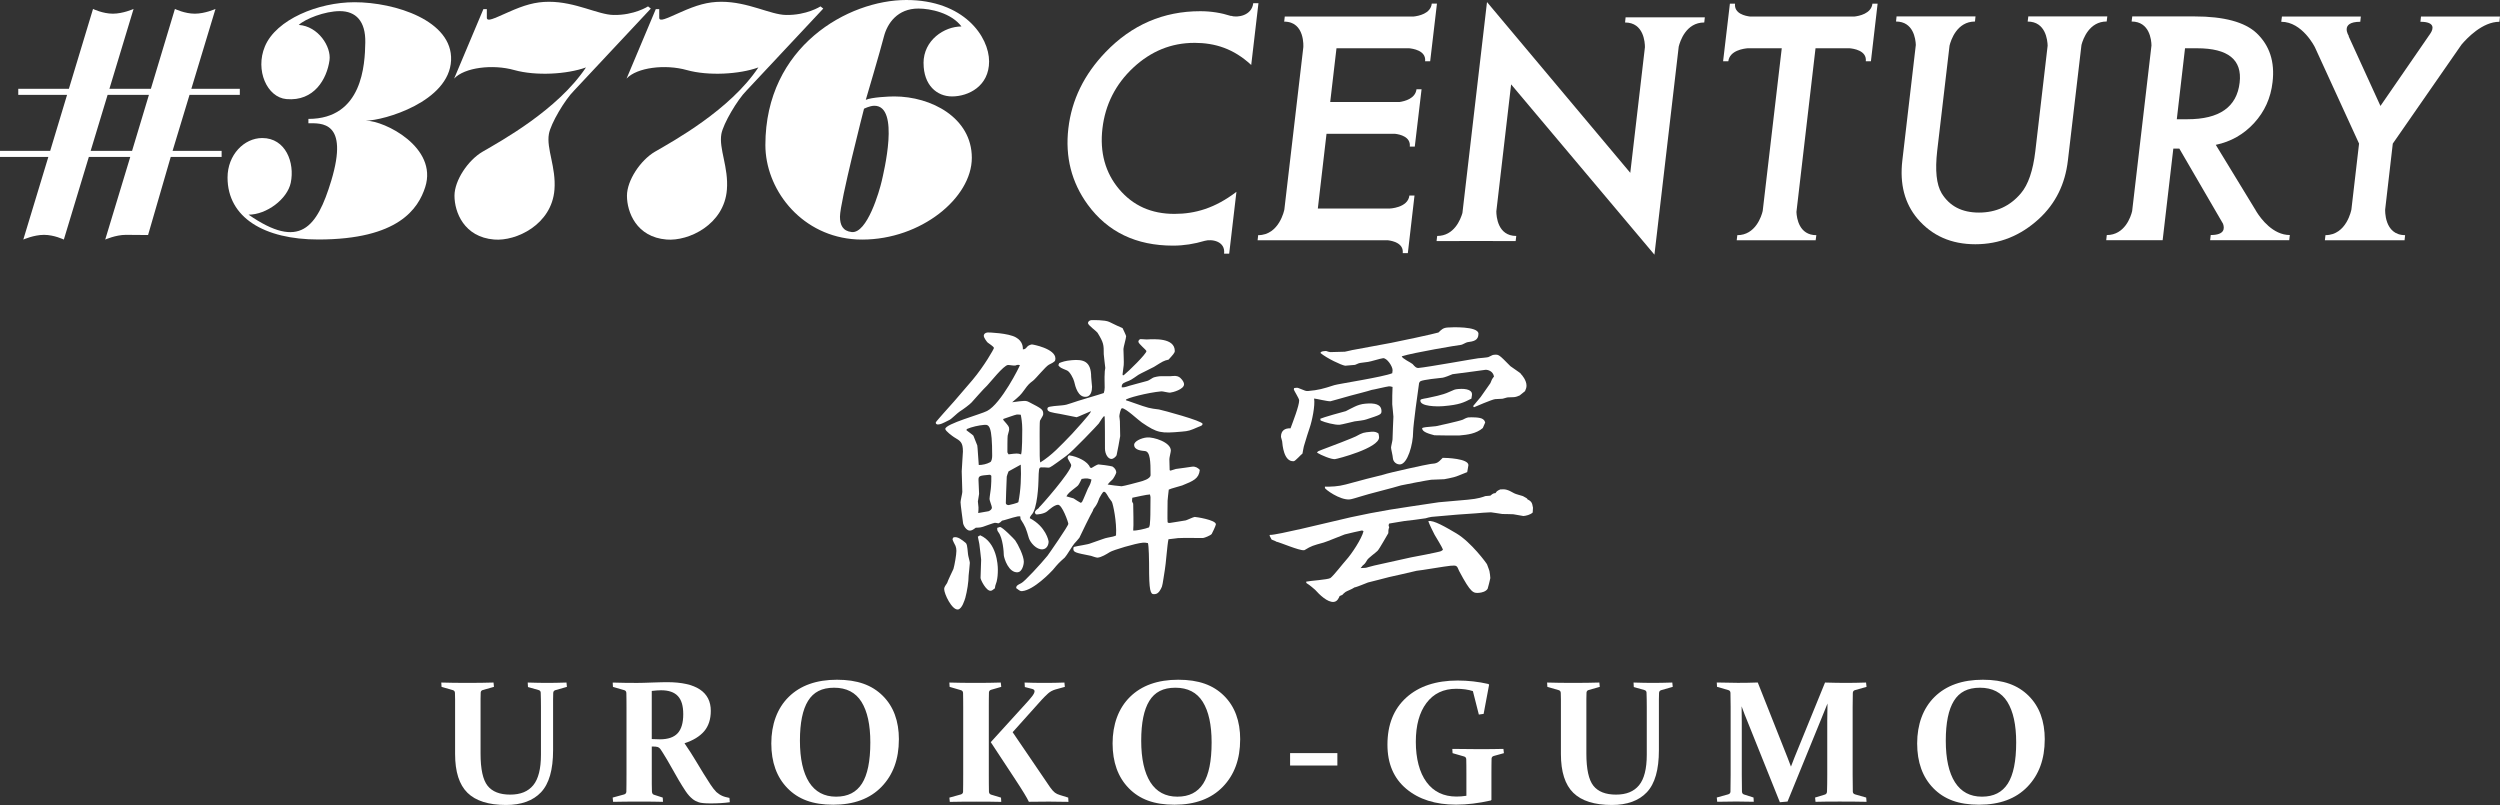 <?xml version="1.0" encoding="UTF-8"?><svg id="_レイヤー_2" xmlns="http://www.w3.org/2000/svg" viewBox="0 0 704.91 226.98"><rect x="0" y="0" width="704.91" height="226.98" fill="#333333" stroke="none"/><defs><style>.cls-1{fill:#fff;}</style></defs><g id="_レイヤー_1-2"><path class="cls-1" d="m246.54,29.82c7.3,0,2.57,19,2.09,21.17-.65,2.87-4.12,14.91-8.48,14.44-2.53-.29-3.31-1.98-3.31-4.35,0-4.07,6.78-30.42,6.78-30.42,0,0,1.61-.84,2.93-.84m13.86-12.02c0,6.19,3.73,9.39,8.02,9.39,4.63,0,10.46-2.89,10.46-9.86S271.82,0,255.54,0s-39.73,13-39.73,40.89c0,12.17,9.49,24.96,24.31,26.51.98.11,1.99.15,3.01.15,16.55,0,30.89-11.75,30.89-23.05s-11.43-17.31-21.88-17.31c-1.47,0-6.33.22-8.02.96,0,0,4.13-13.95,5.1-17.8.98-3.84,3.89-7.94,9.72-7.94,3.39,0,9.24,1.21,12.16,5.05-4.85,0-10.7,3.85-10.7,10.34"/><path class="cls-1" d="m37.24,42.54h-11.68l4.78-15.79h11.65l-4.75,15.79Zm30.38-15.79v-1.71h-13.67l6.81-22.52s-2.97,1.34-5.83,1.34-5.61-1.34-5.61-1.34l-6.78,22.52h-11.69l6.81-22.52s-2.97,1.34-5.83,1.34-5.6-1.34-5.6-1.34l-6.81,22.52H5.15v1.71h13.76l-4.76,15.79H0v1.71h13.63l-7.06,23.3s2.97-1.33,5.84-1.33,5.59,1.33,5.59,1.33l7.05-23.3h11.68l-7.06,23.3s2.96-1.33,5.82-1.33,6.26.05,6.26.05l6.39-22.02h14.35v-1.71h-13.83l4.78-15.79h14.19Z"/><path class="cls-1" d="m70.07,60.53c5.09,0,10.93-4.37,11.91-8.99,1.19-5.69-1.44-12.62-8.03-12.62-5.13,0-9.79,4.75-9.79,11.14,0,11.33,10.41,17.47,25.59,17.47,22.61,0,28.2-8.71,30.15-14.79,3.57-11.18-11.43-18.72-16.77-18.72,5.09,0,23.55-5.35,24.06-17.02.48-11.19-15.8-16.37-27.24-16.37-10.2,0-22.09,4.85-25.26,12.47-2.8,6.7.61,14.36,6.07,14.84,7.85.7,11.42-5.72,12.15-10.94.54-3.81-3.16-9.61-8.67-9.97,1.82-1.7,7.33-3.89,11.58-3.89,4.5,0,7.31,2.81,7.18,8.88-.11,6.08-.73,21.51-16.04,21.51v1.23c3.53,0,11.53-.74,6.45,16.17-4.04,13.34-8.88,19.62-23.34,9.59"/><path class="cls-1" d="m128.04,22.18l8.26-19.61h.97v2.55c.25.96,1.7.25,6.08-1.7s7.54-2.92,11.43-2.92c7.54,0,13.85,3.66,18.23,3.72,5.83.11,9.72-2.42,9.72-2.42l.78.62-21.68,23.16c-2.56,2.55-6.55,9.26-7.06,12.21-.74,4.14,2.06,9.37,1.57,15.68-.76,9.86-10.8,14.6-17,14.07-8.51-.69-11.19-7.74-11.19-12.35,0-4.33,3.83-10.02,7.9-12.4,5.17-3.01,21.18-11.78,29.18-23.78-5.37,1.95-14.11,2.44-20.2.75-6.07-1.72-14.09-.75-17,2.42"/><path class="cls-1" d="m176.66,22.18l8.25-19.61h.97v2.55c.25.96,1.71.25,6.08-1.7,4.39-1.95,7.54-2.92,11.44-2.92,7.53,0,13.85,3.66,18.23,3.72,5.82.11,9.72-2.42,9.72-2.42l.78.62-21.68,23.16c-2.54,2.55-6.51,9.26-7.05,12.21-.74,4.14,2.06,9.37,1.56,15.68-.76,9.86-10.8,14.6-17.02,14.07-8.5-.69-11.16-7.74-11.16-12.35,0-4.33,3.82-10.02,7.87-12.4,5.19-3.01,21.2-11.78,29.19-23.78-5.35,1.95-14.11,2.44-20.17.75-6.09-1.72-14.11-.75-17.02,2.42"/><path class="cls-1" d="m571.91,4.64l-.18,1.44c5.1,0,5.58,5.28,5.63,6.79l-3.47,29.73c-.65,5.51-2,9.46-4.06,11.89-3.05,3.63-7.02,5.45-11.83,5.45s-8.29-1.81-10.53-5.45c-1.48-2.5-1.87-6.45-1.26-11.89l3.49-29.74c.38-1.55,2.08-6.79,7.17-6.79l.15-1.44h-22.26l-.15,1.44c4.88,0,5.51,4.86,5.58,6.6l-3.8,32.57c-.78,6.67.65,12.12,4.28,16.43,4.09,4.8,9.51,7.2,16.3,7.2s12.77-2.4,17.98-7.2c4.65-4.3,7.35-9.76,8.12-16.43l3.83-32.58c.47-1.76,2.22-6.6,7.11-6.6l.17-1.44h-22.28Z"/><path class="cls-1" d="m336.74,12.08c5.86,0,11.08,1.63,16.06,6.24l2.04-17.42h-1.47c-.4,3.52-4.46,4.16-6.29,3.56v.04c-2.75-.88-5.6-1.34-8.65-1.34-10.38,0-19.3,3.83-26.71,11.55-6.05,6.3-9.54,13.45-10.48,21.48-.94,8.04.88,15.21,5.46,21.51,5.64,7.71,13.66,11.56,24.05,11.56,3.04,0,5.98-.47,8.93-1.35h0c1.98-.57,5.89.08,5.47,3.61h1.44l2.04-17.43c-6.05,4.61-11.62,6.22-17.49,6.22-6.52,0-11.66-2.32-15.59-6.97-3.91-4.63-5.49-10.43-4.7-17.13.78-6.69,3.7-12.48,8.69-17.13,4.99-4.64,10.71-6.99,17.21-6.99"/><path class="cls-1" d="m397.23,13.6c1.01.09,4.94.59,4.6,3.67h1.43l1.91-16.25h-1.46c-.31,2.85-3.78,3.5-5.13,3.64h-36.32l-.16,1.44c5.95,0,5.39,7.23,5.39,7.23l-5.35,45.77s-1.39,7.21-7.38,7.21l-.16,1.44h6.55s30.18,0,30.18,0c1.4.16,4.5.85,4.19,3.63h1.44l1.88-16.25h-1.44c-.41,3.53-5.66,3.68-5.66,3.68h-20.16l2.45-21.08h19.31c1.4.15,4.48.85,4.17,3.6h1.41l1.91-16.15h-1.43c-.32,2.62-3.29,3.37-4.82,3.59h-19.51l1.77-15.16h20.38Z"/><path class="cls-1" d="m458.36,4.88l-.15,1.46c5.32,0,5.6,5.71,5.6,6.96l-4.13,35.43L419.28.58l-6.93,59.48c-.54,1.85-2.34,6.47-7.12,6.47l-.17,1.45h6.46v-.02h9.42v.02h6.42l.17-1.45c-5.27,0-5.61-5.59-5.62-6.93l4.17-35.81,40.41,48.02,6.85-58.68c.38-1.49,2.04-6.79,7.2-6.79l.16-1.46h-22.35Z"/><path class="cls-1" d="m527.96,1.03c-.33,2.84-3.79,3.49-5.14,3.64h-29.31c-1.34-.15-4.61-.8-4.29-3.64h-1.45l-1.92,16.25h1.47c.38-3.08,4.4-3.58,5.44-3.67h9.63l-5.37,45.87c-.33,1.47-2.04,6.83-7.16,6.83l-.17,1.44h22.26l.19-1.44c-4.84,0-5.53-4.75-5.61-6.54l5.38-46.16h9.61c.99.09,4.9.58,4.57,3.67h1.44l1.89-16.25h-1.44Z"/><path class="cls-1" d="m613.78,33.62l2.32-20.01h3.39c8.76,0,12.77,3.23,12.01,9.68-.79,6.89-5.7,10.33-14.71,10.33h-3.01Zm22.54,26.18l-.29-.47c-.11-.22-.17-.33-.17-.33h-.02l-11.07-18.16c4.27-.89,7.9-2.96,10.83-6.17,2.94-3.21,4.68-7.05,5.18-11.52.68-5.7-.83-10.32-4.49-13.8-3.34-3.14-9.21-4.72-17.52-4.72h-17.55l-.18,1.44c5.07,0,5.58,5.19,5.6,6.75l-5.45,46.7c-.36,1.59-2.09,6.76-7.15,6.76l-.16,1.44h6.44s9.47,0,9.47,0l3.01-25.81h1.7l12.31,21.17c.46,1.29.54,3.19-3.46,3.19l-.17,1.45h22.3l.17-1.45c-4.77,0-8.15-4.6-9.34-6.48"/><path class="cls-1" d="m682.63,4.67l-.16,1.47c4.21,0,3.63,2,2.89,3.17l-.43.65c-.07.13-.18.22-.18.22h.02s-13.57,19.69-13.57,19.69l-8.98-19.66.08-.03s-2.73-4.04,3.21-4.04l.16-1.47h-22.25l-.19,1.47c5.94,0,9.46,7.12,9.5,7.21l12.44,27.14-2.16,18.58s-1.32,7.23-7.31,7.23l-.17,1.44h22.47l.15-1.44c-5.99,0-5.62-7.23-5.62-7.23l2.15-18.58,19.36-27.89c1.54-1.82,5.9-6.46,10.7-6.46l.16-1.47h-22.28Z"/><path class="cls-1" d="m124.4,192.45c2.22.07,4.68.1,7.38.1s5.25-.03,7.38-.1l.12,1.22-3.11.88c-.39.1-.59.33-.63.72-.01.57-.02,1.2-.04,1.86,0,.66,0,1.38,0,2.15v13.21c0,4.37.66,7.38,1.97,9.05,1.32,1.67,3.44,2.51,6.38,2.51s5.06-.88,6.51-2.65c1.44-1.76,2.17-4.63,2.17-8.59v-13.52c0-.77,0-1.48-.02-2.15-.02-.66-.03-1.28-.05-1.86-.02-.37-.22-.61-.62-.72l-2.97-.84-.07-1.27c2.13.07,3.96.1,5.51.1,1.44,0,3.24-.03,5.42-.1l.12,1.22-3.26.93c-.38.11-.58.38-.6.79-.02.55-.03,1.14-.04,1.8,0,.65,0,1.38,0,2.18v12.18c0,5.49-1.13,9.44-3.4,11.84-2.26,2.39-5.55,3.58-9.87,3.58-4.91,0-8.53-1.14-10.86-3.42-2.33-2.28-3.5-5.93-3.5-10.95v-13.23c0-.8,0-1.53,0-2.18,0-.66-.02-1.25-.04-1.8-.01-.42-.21-.68-.57-.79l-3.21-.93-.07-1.22Z"/><path class="cls-1" d="m183.78,218.49c0,.96,0,1.82,0,2.57,0,.76.02,1.45.04,2.08.02.51.2.82.55.94l2.5.81.07,1.2c-1.77-.05-3.97-.07-6.59-.07-2.8,0-5.29.02-7.48.07l-.12-1.2,3.21-.88c.4-.11.61-.36.65-.75.02-.64.03-1.35.03-2.15,0-.78.01-1.66.01-2.62v-19.11c0-.8,0-1.53-.01-2.18,0-.66-.01-1.26-.03-1.8-.02-.42-.21-.68-.57-.79l-3.21-.93-.07-1.22c2.23.07,4.53.1,6.88.1.5,0,1.11-.01,1.85-.03.74-.03,1.63-.06,2.68-.09.96-.03,1.76-.06,2.41-.07.65-.02,1.16-.02,1.52-.02,4.11,0,7.19.69,9.25,2.06,2.05,1.37,3.07,3.38,3.07,6.02,0,2.38-.63,4.3-1.88,5.77-1.26,1.46-3.1,2.58-5.53,3.37,1.34,1.98,2.38,3.59,3.1,4.82.73,1.23,1.46,2.44,2.2,3.63.74,1.19,1.4,2.24,2,3.15.6.91,1.16,1.63,1.69,2.16.29.24.57.45.83.63.27.17.54.33.83.45.29.13.6.24.93.32.33.09.69.18,1.09.25l.1,1.22c-1.57.22-3.36.33-5.38.33-1.6,0-2.72-.1-3.35-.31-.64-.21-1.21-.5-1.7-.88-.74-.58-1.41-1.33-2.03-2.26-.62-.93-1.27-1.97-1.96-3.14-.69-1.17-1.39-2.41-2.12-3.72-.73-1.31-1.49-2.61-2.29-3.88-.24-.36-.44-.67-.59-.91-.15-.24-.3-.42-.46-.54-.15-.12-.31-.21-.48-.27-.16-.05-.38-.09-.63-.11l-1.01-.02v8.01Zm0-10.1c.85.05,1.61.07,2.3.07,2.27,0,3.94-.57,4.99-1.71,1.06-1.14,1.58-2.93,1.58-5.36s-.51-4.06-1.53-5.14c-1.01-1.08-2.59-1.62-4.73-1.62-.37,0-.77.02-1.19.05-.43.03-.9.08-1.43.14v13.57Z"/><path class="cls-1" d="m253.45,208.51c0,5.53-1.63,9.98-4.89,13.34-3.26,3.37-7.8,5.05-13.62,5.05s-9.86-1.55-12.9-4.66c-3.04-3.11-4.56-7.32-4.56-12.63s1.64-9.9,4.92-13.12c3.28-3.22,7.81-4.83,13.6-4.83s9.86,1.51,12.9,4.52c3.04,3.01,4.56,7.13,4.56,12.34m-27.91.31c0,5.11.87,9.02,2.59,11.74,1.73,2.7,4.26,4.06,7.6,4.06s5.72-1.23,7.3-3.69c1.57-2.46,2.36-6.33,2.36-11.61,0-4.95-.83-8.76-2.49-11.43-1.66-2.66-4.24-3.99-7.72-3.99s-5.82,1.24-7.35,3.71c-1.53,2.47-2.29,6.21-2.29,11.21"/><path class="cls-1" d="m278.81,199.28v19.21c0,.96,0,1.83.01,2.62,0,.78.01,1.49.03,2.11.01.43.22.71.62.84l2.78.84.07,1.2c-1.98-.05-4.32-.07-7.03-.07s-5.29.02-7.48.07l-.12-1.2,3.21-.89c.42-.12.63-.37.65-.74.01-.64.02-1.35.03-2.15,0-.79.01-1.66.01-2.63v-19.11c0-.79,0-1.53-.01-2.18,0-.66-.02-1.25-.03-1.8-.02-.42-.21-.68-.58-.79l-3.21-.94-.07-1.22c2.22.07,4.68.1,7.39.1s5.13-.03,7.1-.1l.14,1.22-2.85.82c-.38.11-.59.36-.62.74-.02.59-.03,1.22-.03,1.89-.01.67-.01,1.39-.01,2.16m.55,9.98l9.83-10.81c.78-.85,1.4-1.56,1.85-2.15.44-.58.67-1.05.67-1.4,0-.31-.22-.52-.65-.65l-2.09-.53-.07-1.27c1.7.07,3.55.1,5.57.1s3.86-.03,5.66-.1l.12,1.22-2.71.75c-.78.24-1.45.6-2.01,1.1-.56.5-1.15,1.08-1.77,1.75l-8.23,9.18,10.55,15.51c.51.72.97,1.23,1.36,1.53.4.3.88.52,1.44.68l2.32.72.07,1.2c-1.77-.05-3.6-.07-5.49-.07-1.76,0-3.65.01-5.68.05-.48-1.06-1.78-3.2-3.91-6.43l-6.83-10.38Z"/><path class="cls-1" d="m349.68,208.51c0,5.53-1.63,9.98-4.89,13.34s-7.8,5.05-13.62,5.05-9.86-1.55-12.9-4.66c-3.04-3.11-4.56-7.32-4.56-12.63s1.64-9.9,4.92-13.12c3.28-3.22,7.81-4.83,13.6-4.83s9.86,1.51,12.9,4.52c3.04,3.01,4.56,7.13,4.56,12.34m-27.91.31c0,5.11.87,9.02,2.59,11.74,1.73,2.7,4.26,4.06,7.6,4.06s5.72-1.23,7.3-3.69c1.57-2.46,2.36-6.33,2.36-11.61,0-4.95-.83-8.76-2.49-11.43-1.66-2.66-4.24-3.99-7.72-3.99s-5.82,1.24-7.35,3.71c-1.53,2.47-2.29,6.21-2.29,11.21"/><rect class="cls-1" x="363.76" y="212.35" width="13.33" height="3.5"/><path class="cls-1" d="m418.32,201.29l-1.34.19-1.68-6.62c-1.34-.43-2.91-.65-4.7-.65-3.58,0-6.37,1.33-8.38,3.99-2.01,2.66-3.01,6.32-3.01,10.97s1.01,8.65,3.02,11.36c2.01,2.72,4.83,4.07,8.46,4.07.86,0,1.79-.07,2.78-.22v-6.3c0-.8,0-1.53-.01-2.19,0-.65-.01-1.25-.03-1.8-.01-.41-.22-.67-.6-.79l-3.26-.94-.07-1.2c2.27.05,4.73.07,7.38.07s5.08-.02,7.03-.07l.14,1.2-2.85.79c-.39.11-.59.35-.63.72-.01.64-.02,1.29-.03,1.96,0,.66-.01,1.38-.01,2.15v7.55l-.17.17c-3.43.78-6.7,1.18-9.8,1.18-5.82,0-10.5-1.49-14.04-4.46-3.54-2.97-5.31-7.12-5.31-12.44,0-5.66,1.77-10.09,5.31-13.29,3.54-3.2,8.37-4.81,14.5-4.81,2.94,0,5.83.33,8.68.98l.17.22-1.54,8.2Z"/><path class="cls-1" d="m436.2,192.45c2.22.07,4.68.1,7.38.1s5.25-.03,7.38-.1l.12,1.22-3.11.88c-.38.1-.59.33-.63.72-.01.57-.02,1.2-.04,1.86,0,.66,0,1.38,0,2.15v13.21c0,4.37.66,7.38,1.97,9.05,1.32,1.67,3.44,2.51,6.38,2.51s5.06-.88,6.51-2.65c1.44-1.76,2.17-4.63,2.17-8.59v-13.52c0-.77,0-1.48-.02-2.15-.02-.66-.03-1.28-.05-1.86-.02-.37-.22-.61-.62-.72l-2.97-.84-.07-1.27c2.13.07,3.96.1,5.51.1,1.44,0,3.24-.03,5.42-.1l.12,1.22-3.26.93c-.38.11-.58.38-.6.79-.02.55-.03,1.14-.04,1.8,0,.65,0,1.38,0,2.18v12.18c0,5.49-1.13,9.44-3.4,11.84-2.26,2.39-5.55,3.58-9.87,3.58-4.91,0-8.53-1.14-10.86-3.42-2.33-2.28-3.5-5.93-3.5-10.95v-13.23c0-.8,0-1.53,0-2.18,0-.66-.02-1.25-.04-1.8-.01-.42-.21-.68-.57-.79l-3.21-.93-.07-1.22Z"/><path class="cls-1" d="m514.6,192.45c2.2.07,4.19.1,5.97.1,1.58,0,3.45-.03,5.59-.1l.14,1.22-3.29.93c-.37.11-.56.38-.58.79-.03,1.05-.05,2.38-.05,3.98v19.11c0,1.88.02,3.48.05,4.77.02.36.23.61.65.74l3.12.89.1,1.2c-2.29-.05-4.82-.07-7.6-.07s-4.96.02-6.79.07l-.12-1.2,2.76-.84c.38-.11.58-.4.6-.86.05-1.25.07-2.82.07-4.7v-15.35c0-.83.02-2.42.07-4.77-.54,1.38-1.12,2.8-1.73,4.27l-9.54,23.38-2.16.19-9.11-22.71c-.55-1.29-1.1-2.74-1.68-4.34.03,2.27.05,3.76.05,4.48v14.84c0,1.88.01,3.45.05,4.7.01.46.22.75.62.86l2.64.84.07,1.2c-1.89-.05-3.52-.07-4.92-.07s-3.17.02-5.39.07l-.12-1.2,3.21-.89c.42-.13.63-.38.65-.74.03-1.3.05-2.89.05-4.77v-19.11c0-1.6-.02-2.93-.05-3.98-.02-.42-.21-.68-.58-.79l-3.21-.93-.07-1.22c2.65.07,4.64.1,5.97.1,1.82,0,3.69-.03,5.59-.1l8.37,21.12c.37.91.69,1.77.99,2.59.32-.82.65-1.68,1-2.59l8.61-21.12Z"/><path class="cls-1" d="m576.54,208.51c0,5.53-1.63,9.98-4.89,13.34-3.26,3.37-7.8,5.05-13.62,5.05s-9.86-1.55-12.9-4.66c-3.04-3.11-4.56-7.32-4.56-12.63s1.64-9.9,4.92-13.12c3.28-3.22,7.81-4.83,13.6-4.83s9.86,1.51,12.9,4.52c3.04,3.01,4.56,7.13,4.56,12.34m-27.91.31c0,5.11.86,9.02,2.59,11.74,1.73,2.7,4.26,4.06,7.6,4.06s5.72-1.23,7.3-3.69c1.57-2.46,2.36-6.33,2.36-11.61,0-4.95-.83-8.76-2.49-11.43-1.66-2.66-4.24-3.99-7.72-3.99s-5.82,1.24-7.35,3.71c-1.53,2.47-2.29,6.21-2.29,11.21"/><path class="cls-1" d="m311.23,117.36c-.33.37-.5.64-1.43,2.07-.25.35-7.57,8.06-9.17,9.13-.76.57-4.29,3.15-4.54,3.18-.16.1-.33.11-.5.12-.42-.04-1.68-.11-2.02-.08-.67.06-.67.48-.76,3.77,0,.67-.25,8.1-2.02,9.68-.17.27-.42.54-.42.88,4.54,2.38,5.3,6.36,5.3,6.61,0,.92-.51,2.07-1.68,2.17-1.77.16-3.45-1.89-3.87-3.11-.85-2.87-.93-3.2-2.36-5.43l-.08-.75c-.59-.04-.76-.02-2.11.35-.5.13-2.61.82-3.03.86-.42.46-.59.55-1.01.76-.34-.05-.76-.18-1.01-.16-.34.02-3.03,1.02-3.37,1.13-.33.11-.76.24-2.02.26-.76.57-1.1.77-1.6.81-1.01.09-2.02-1.51-2.02-2.43-.09-.84-.67-4.82-.67-5.58,0-.5.5-2.49.5-2.9,0-.92-.17-4.95-.17-5.8s.34-4.82.34-5.58c0-2.61-.67-2.97-2.53-4.07-.34-.22-2.44-1.72-2.44-2.31,0-1.43,10.1-4.16,11.78-5.06,3.96-2.03,9.26-12.68,9.26-12.93-.51-.12-.76-.1-1.27.11-.33.11-1.76-.18-2.1-.15-1.26.11-5.05,4.98-5.89,5.82-.76.65-4.2,4.57-4.37,4.75-.5.55-2.27,1.88-3.37,2.57-.51.3-2.36,2.14-2.86,2.35-2.19,1.11-2.44,1.22-3.2,1.29-.51.04-.67-.28-.67-.53s1.85-2.18,2.1-2.54c1.77-1.92,4.46-5.01,6.14-7.01l2.11-2.46c3.36-3.99,6.05-8.77,6.05-9.02,0-.43-1.51-1.3-1.76-1.54-.17-.14-1.1-1.33-1.1-1.92,0-.42.33-.87,1.1-.93.25-.02,5.89.16,7.99,1.41,1.94,1.09,1.94,2.77,1.94,3.36.67-.06.67-.14,1.34-.87.17-.19.84-.49,1.18-.52.25-.02,6.65,1.18,6.65,3.96,0,.75-.17.94-1.85,1.76-.93.5-3.7,3.94-4.46,4.51-1.01.76-1.35,1.04-2.44,2.57-1.09,1.52-1.34,1.71-3.45,3.5,3.45-.47,3.87-.51,4.72-.07,3.62,1.87,4.04,2.09,4.04,3.35,0,.33-.08.52-.92,1.93-.09.26-.09,3.3-.09,3.8,0,6.39,0,7.06.17,7.97,3.28-2.05,5.64-4.61,9-8.1.33-.44,5.3-5.68,5.3-6.36-.67.23-3.79,1.68-4.04,1.7-.17.01-3.95-.83-4.71-.94-2.27-.39-3.53-.53-3.53-1.37,0-.68.42-.72,4.04-1.03,1.09-.1,1.51-.22,2.78-.66,1.43-.55,7.82-2.37,9.08-2.82.17-.68.25-.87.25-1.54,0-.59-.08-3.28,0-3.78,0-1.27.17-1.36.17-1.78,0-.25-.43-3.42-.43-3.84,0-2.69,0-3.2-1.76-6.07-.34-.48-2.69-2.12-2.69-2.71,0-.42.42-.79.92-.83.33-.03,3.87-.09,5.05.48,1.26.64,3.28,1.56,3.79,1.77.16.33,1,2.1,1,2.27,0,.58-.76,3.1-.76,3.6,0,.67.17,3.85.08,4.53-.25,1.87-.25,2.04-.33,2.64l.08.25.25-.02c1.43-1.13,6.4-6.03,6.4-6.79,0-.33-2.27-2.07-2.27-2.66,0-.43.42-.71.59-.73.25-.02,1.52.12,1.77.1,2.1-.1,7.91-.52,7.91,3.27,0,.5-.59,1.14-1.76,2.42-1.35.29-1.6.48-4.12,2.05-.68.4-3.79,1.85-4.38,2.23-1.94,1.35-2.19,1.54-3.45,1.98-1.18.44-1.26.87-1.26,1.54.58.04.84.02,2.19-.44.67-.23,3.37-.88,5.05-1.37.33-.03,1.6-.98,1.85-1,.5-.13,1.09-.27,1.6-.31.5-.04,2.61.02,3.03-.01,1.26-.11,1.76-.15,2.44.21.33.14,1.42,1.22,1.42,2.07,0,1.42-3.19,2.3-3.95,2.36-.42.04-2.1-.41-2.44-.37-3.86.34-10.01,1.97-10.01,2.39,0,.17.08.16.76.36l1.34.47c4.38,1.55,4.46,1.54,7.24,1.89.92.17,12.28,3.22,12.28,4.06,0,.42-.33.54-1.18.86-2.44,1.06-2.69,1.16-4.71,1.33-5.89.52-6.81.43-11.2-2.55-.92-.59-4.62-4.14-5.63-4.05-.42.03-.75,2-.75,2.25s.16,1.08.16,1.42,0,.92.08,4.2c0,.25-.92,5.05-1,5.31-.09.43-.93,1.09-1.35,1.12-1.09.1-1.94-1.43-1.94-2.94,0-1.01,0-8.67-.09-9.08l-.25.02Zm-42.4,43.09c.33-1.12.84-4.03.84-5.12,0-.51-.08-1-.25-1.41-.17-.32-.84-1.6-.84-1.86,0-.09.08-.34.25-.53,1.18-.36,2.44.71,3.45,1.54.33.31.42.55.67,3.22,0,.33.51,2.06.51,2.4,0,.59-.34,3.4-.34,3.57,0,1.76-.42,4.41-.93,6.3-.17.53-.92,3.19-2.1,3.3-1.68.15-3.87-4.37-3.87-5.8,0-.51.42-1.05.84-1.68.17-.6,1.52-3.41,1.77-3.94m3.7-39.11c.25.23,1.76,1.28,1.93,1.51.17.41.92,2.36,1.1,2.76.08.24.33,4.68.42,5.52,1.1-.01,2.27-.28,3.19-.79.51-.21.59-1.39.59-1.82,0-8.49-.84-8.84-2.28-8.71-1.51.13-3.45.55-4.88,1.18l-.08.34Zm6.14,22.85c.5-.21,1.01-.51,1.01-1.1,0-.33-.67-1.96-.67-2.38,0-.51.42-2.98.42-3.49.09-1.1.09-1.77.09-3.04-.17-.15-.25-.32-.51-.3-2.77.24-3.11.28-3.11,1.45,0,.59.17,3.43.17,3.94,0,.33-.34,1.87-.34,2.13s.17,1.42.17,1.67c0,.51,0,.92-.08,1.6l2.86-.5Zm-2.27,6.76c4.62,2.03,4.96,8.23,4.96,9.66,0,1.35-.09,2.36-.34,3.4-.42,1.13-.42,1.3-.5,1.89-.67.56-.92.67-1.18.69-1.27.11-2.86-3.11-2.86-3.62,0-.59.17-4.9.17-5.15,0-.33-.42-3.67-.51-4.42-.08-.41-.33-1.73-.42-2.07l.67-.39Zm5.55-2.34c.67-.06,4.04,3.43,4.29,3.75.84,1.19,2.44,4.41,2.44,6.01,0,1.09-.59,2.91-1.69,3-2.61.23-3.87-3.95-3.95-4.78,0-.84-.25-4.85-1.52-6.51-.34-.47-.34-.55-.34-1.23.17-.01.51-.22.76-.24m1.01-30.12c1.43,1.65,1.6,1.8,1.6,2.56,0,.16,0,.33-.42,1.8-.08.34-.08,4.04-.08,4.46,0,.34.08.5.33.81,2.35-.29,2.61-.32,3.53.02.33-1.04.33-5.83.33-7.09,0-1.77-.25-3.26-.42-4.09-.09,0-.76-.11-1.1-.07-.42.04-3.44,1.14-3.87,1.27l.09.33Zm4.88,12.53c-.42.21-2.95,1.6-3.45,1.9-.17.44-.51,1.32-.51,1.48,0,.67-.17,3.71-.17,4.3,0,.51-.09,2.87-.09,3.12,0,.51.51.63.85.6.17-.02,2.44-.55,2.69-.83.67-3.34.84-7.23.67-10.57m4.12,13.86l-.17-.49c.33-.54.42-.63,1.1-1.11l.17-.26c.25-.11,9-10.04,9-11.81,0-.43-1.01-1.76-1.01-2.11s.25-.6.42-.7c2.36.3,5.38,1.8,5.89,3.43l.42.14c.33-.2,1.6-.99,1.94-1.01.25-.02,3.28.38,3.95.58.76.44,1.1,1.17,1.1,1.67,0,.34-.85,1.85-1.1,2.04-.33.28-1.09,1.02-1.34,1.38.92.17,2.95.41,3.95.49.67-.06,4.46-1.07,5.3-1.31.5-.13,2.86-.76,2.86-1.85,0-3.79-.08-6.65-1.6-6.77-.92-.09-3.03-.23-3.03-1.75,0-1.01,2.02-1.94,3.62-2.08,1.85-.17,6.73,1.34,6.73,3.7,0,.33-.42,1.97-.42,2.4,0,.51.08,2.68.08,3.1.09.08.17.16.25.15.25-.02,1.27-.45,1.52-.47.76-.06,4.38-.63,4.63-.65.93-.08,1.6.37,2.1.91-.25,2.46-1.77,3.1-4.96,4.39-.59.22-3.29.88-3.79,1.18-.08.42-.33,3.06-.33,3.14,0,1.01-.09,5.39,0,6.06.25.23.42.22.59.2.5-.04,4.2-.7,4.54-.73.42-.11,2.1-.94,2.52-.97.25-.02,5.97.82,5.97,2.08,0,.33-1.1,2.63-1.18,2.72-.34.44-2.02,1.1-2.44,1.14-.33.03-5.97-.07-7.06.03-.67.06-1.43.21-2.69.32-.34,1.38-.76,7.31-1.01,8.51-.17.77-.59,4.26-.84,4.86-.33.78-.92,2.01-1.93,2.1-1.01.09-1.6.14-1.68-5.74,0-4.37-.08-7.73-.33-8.64-.67-.11-.84-.17-1.43-.12-2.1.18-8.41,2.08-9.33,2.66-.93.58-2.36,1.47-3.45,1.56-.34.03-1.6-.44-1.85-.51-4.46-.88-4.97-.99-4.97-2,0-.17,0-.34.17-.52.76-.24,4.04-.69,4.63-.99,3.62-1.24,3.95-1.44,4.79-1.6,1.6-.31,1.76-.33,2.44-.63.25-3.89-.84-8.84-1.18-9.5-.84-1.1-.92-1.26-1.43-2.14-.17-.24-.42-.72-.85-.69-.33.03-1.09,1.53-1.25,1.8-.25.77-.59,1.56-1.01,2.19-.67.82-.67.91-.84,1.42-.33.45-3.53,6.95-3.78,7.57-.17.27-1.26,1.45-1.43,1.64-.5.55-2.19,3.47-2.69,3.94-1.68,1.5-1.85,1.67-3.36,3.49-.59.64-5.38,5.69-8.67,5.97-.5.04-.67-.11-1.68-.86.08-.68.25-.78,1.43-1.38.84-.33,5.55-5.45,7.4-7.72.42-.55,5.89-8.42,5.89-9.01,0-.43-1.76-5.49-2.95-5.38-1.01.09-2.27,1.21-3.03,1.86-.93.75-2.78.91-3.12.86l-.17-.15Zm6.73-42.5c.84-.32,1.6-.64,3.53-.81,3.28-.29,5.47.28,5.47,4.73,0,.51.25,2.42.25,2.75,0,1.01-.25,2.73-1.68,2.85-2.27.2-3.03-2.85-3.37-4.34-.17-.74-1.18-2.76-2.02-3.1-1.68-.7-1.93-.76-2.44-1.47l.25-.61Zm6.39,39.23c.34-.53,1.43-3.31,1.69-3.85.67-1.24.76-1.41,1.01-2.53-.67-.28-1.35-.47-2.78-.18-.67,1.4-.92,1.84-1.34,2.13-2.19,1.71-2.44,1.9-2.95,2.78.42.13,1.35.38,2.02.58.34.22,1.68,1.11,2.02,1.25l.33-.2Zm19.35-1.35c0-.17-.08-.5-.17-.83-.76-.01-4.21.78-4.97.93,0,.17-.08.6-.08.94,0,.17.25.57.33.73,0,1.1.17,6.38,0,7.57.67.11,3.45-.46,4.46-.89.25-.61.25-.69.34-2.31,0-.33.08-1.01.08-6.15"/><path class="cls-1" d="m358.15,150.83c2.02,0,15.48-3.29,17.25-3.7,7.32-1.82,14.64-3.22,22.04-4.28l8.24-1.23,8.16-.72c3.03-.26,4.38-.8,4.96-1.02l1.43-.12c.76-.66.93-.67,1.43-.71l.42-.54c.17-.11.76-.49.93-.51,1.43-.12,2.02,0,3.95,1.09.33.22,2.1.66,2.44.79.76.44.84.44,1.26.73l-.09.09c1.18.66,1.43.88,1.68,2.46l-.08,1.35c-.68.65-1.86.92-2.62.99-.08,0-1.85-.34-2.85-.5-.42-.06-2.61-.03-3.11-.07-.42-.05-2.69-.44-3.2-.48-.67-.02-3.45.22-4.37.3-.76.06-4.63.32-5.05.35l-7.32.64c-.33.03-1.43.3-1.68.4-1.01.18-5.05.69-5.97.77-.67.06-3.7.66-4.29.71-.09.26-.17.35-.17.44,0,.16.08.49.17.57-.25.77-.25.95-.25,1.7-.5.81-2.44,4.34-3.03,4.98-.42.45-2.69,2.08-2.94,2.61-.59.98-.67,1.07-1.26,1.54-.17.26-.5.63-.59.72,1.1-.01,1.6-.06,2.19-.28,1.43-.37,1.68-.48,3.87-.93l8.16-1.81c.42-.04,8.16-1.56,8.41-1.74.17-.11.43-.21.59-.39-.17-.75-2.02-3.62-2.36-4.26-.25-.48-1.43-2.82-1.77-3.81,1.35-.45,5.05,1.75,7.91,3.43,4.2,2.5,8.58,8.5,8.66,8.75.51,1.3.51,1.47.67,1.87.09.33.25,1.66.25,1.99,0,.17-.67,2.84-.76,3.02-.5.8-1.68,1.07-2.35,1.13-1.68.15-2.35.12-5.64-6.07l-.08-.16c-.59-1.46-.67-1.54-2.36-1.4-1.52.13-8.24,1.31-9.59,1.42-3.19.79-6.05,1.37-7.74,1.77-.59.13-5.72,1.51-5.98,1.53-.58.22-2.94,1.19-3.45,1.31-.25.02-.5.12-.58.22-.34.28-2.02.94-2.28,1.13-.33.2-.76.65-.92.84l-.76.32c-.25.61-.67,1.57-1.68,1.66-1.77.15-4.04-2.08-5.22-3.41-.25-.23-1.6-1.38-2.1-1.67-.42-.22-.42-.3-.42-.64,1.1-.26,5.97-.53,6.81-1.01.84-.58,3.7-4.28,4.38-5.01,1.68-1.83,4.46-6.12,4.96-8.18-.17-.15-.25-.23-.5-.21-.25.02-3.79.83-4.8,1.1-.93.33-5.05,2.04-5.89,2.28-3.11.86-3.53.98-5.3,2.06-.09.1-.25.11-.33.11-1.35.12-6.65-2.19-7.83-2.43l-.08-.08-1.18-.49-.59-1.12.17-.27Zm33.99-54.13c1.68-.31,12.45-2.6,13.46-2.95.85-.83,1.27-1.29,2.52-1.4.93-.08,8.75-.44,8.75,1.76,0,1.93-1.43,2.14-3.11,2.38-.33.03-1.43.71-1.76.74-.93.08-13.46,2.19-16.74,3.23,0,.59,2.61,1.79,3.03,2.18.67.78,1.1,1.16,1.6,1.12,2.69-.24,16.07-2.66,16.91-2.74.59-.05,2.52-.22,2.86-.33,1.18-.61,1.26-.62,1.68-.66,1.26-.11,1.34-.03,4.54,3.22.17.15,2.52,1.71,2.94,2.1v.08c.34.31,1.6,1.8,1.6,3.31,0,.59-.17.94-.42,1.55-.25.19-1.26,1.03-1.52,1.22-.51.22-1.01.42-1.6.47-.08,0-.25.02-1.6.06-.25-.06-1.34.37-1.6.39-.33.03-1.85.08-2.1.11-.84.07-5.72,2.18-5.97,2.29l-.25-.32c.34-.36,1.77-2.17,2.11-2.53.76-1.08,2.01-2.86,2.77-3.95.34-.87.42-1.13,1.01-1.86-.25-1.49-1.68-1.96-2.44-1.89l-3.45.47c-3.62.48-5.63.75-5.8.76-.42.2-2.36.96-2.78.99-1.1.1-5.38.56-6.23.97-.17.1-.33.28-.42.54-.33,2.13-1.68,12.09-1.68,13.7,0,3.7-1.6,9.05-3.62,9.23-1.01.09-2.02-.66-2.1-1.83,0-.51-.51-2.49-.51-2.9,0-.33.42-1.98.42-2.31,0-1,.25-6.25.25-6.41,0-.59-.33-3.09-.33-3.51,0-1.26,0-3.79.09-4.88-.51-.13-.76-.19-1.01-.17-.67.06-4.46.98-4.88,1.01-.93.34-5.13,1.38-5.97,1.62-.51.13-5.47,1.57-5.64,1.58-.76.07-4.04-.74-4.62-.77.33,1.99-.59,6.36-1.26,8.28-.34.87-1.01,3.2-1.52,4.84-.16.35-.42,2.06-.5,2.4-.42.29-2.02,2.11-2.44,2.15-2.86.25-3.2-4.69-3.29-5.6,0-.17-.33-1.07-.33-1.32,0-1.68,1.1-2.44,2.69-2.34.67-1.83,2.44-6.35,2.44-7.87,0-.59-1.43-2.65-1.51-3.15,0-.08.09-.26.09-.34.33-.03.92-.17,1.17-.02,2.02.83,2.19.9,2.77.85,2.86-.25,4.21-.62,7.41-1.66,1.1-.35,13.88-2.31,16.32-3.36,0-.08.09-.6.09-.85,0-1.1-1.6-3.48-2.69-3.38-.67.06-3.62.99-4.21,1.04-2.27.28-2.52.31-2.94.52q-.67.31-.76.32l-2.77.24c-1.1-.16-5.14-2.08-6.99-3.6.25-.44.42-.46,1.6-.56.33.14.84.27,1.17.32,0,0,3.96-.09,4.13-.11.42-.04,2.19-.53,2.61-.56l10.35-1.92Zm-19.52,30.15c2.19-.78,9.42-3.6,9.67-3.8,2.02-1.1,2.11-1.1,4.38-1.31,1.09-.1,1.6.2,2.01.49.09.33.17.83.17,1.09,0,3.03-11.78,6.08-12.45,6.14-1.01.09-3.87-1.09-5.05-1.83.25-.44.42-.45,1.27-.78m6.9-10.95c.25-.11,2.1-1.11,2.44-1.23.84-.41,1.85-.75,3.02-.85,2.61-.23,4.55.11,4.55,2.13,0,.93-.42,1.04-4.29,2.31-.42.21-2.77.5-3.28.55-.67.14-3.62.9-4.21.95-1.34.12-4.37-.71-5.21-1.13-.25-.07-.25-.23-.25-.57.59-.31,6.56-2.01,7.24-2.15m-5.97,21.3c.76.01,1.26.06,2.78-.07,2.27-.2,2.95-.51,9.09-2.14.76-.23,3.95-.94,4.63-1.16,1.51-.55,12.45-2.94,13.29-3.02,1.85-.16,2.02-.26,3.45-1.73,1.01,0,7.24.2,7.24,2.06,0,.33-.34,1.71-.34,1.97-.67.23-3.28,1.38-3.78,1.43-.42.12-2.36.54-2.69.57-.59.05-3.11.11-3.7.15-.76.07-8.07,1.47-8.5,1.59-1.76.58-9.67,2.53-11.27,3.09-1.18.36-2.69.83-3.2.87-2.78.24-7.07-2.92-6.98-3.26v-.33Zm33.49-22.7c-2.02.18-6.56.07-6.56-1.53,0-.42.25-.44,2.02-.76,1.18-.28,4.21-.79,6.14-1.72,1.43-.64,1.52-.72,2.52-.81,2.53-.22,3.88.42,3.88,1.43,0,.25,0,.33-.17,1.28-2.19,1.11-3.37,1.73-7.82,2.11m11.02,6.19c-1.85,1.59-4.29,1.89-6.64,2.09-.17.01-6.73,0-6.98-.06-1.43-.38-3.62-.95-3.45-2.05.59-.22.92-.25,3.87-.51.09,0,6.57-1.42,7.58-1.84.09-.09,1.18-.6,1.51-.63,1.01-.09,3.45-.06,4.12.47.43.31.51.46.68.96l-.68,1.57Z"/></g></svg>
